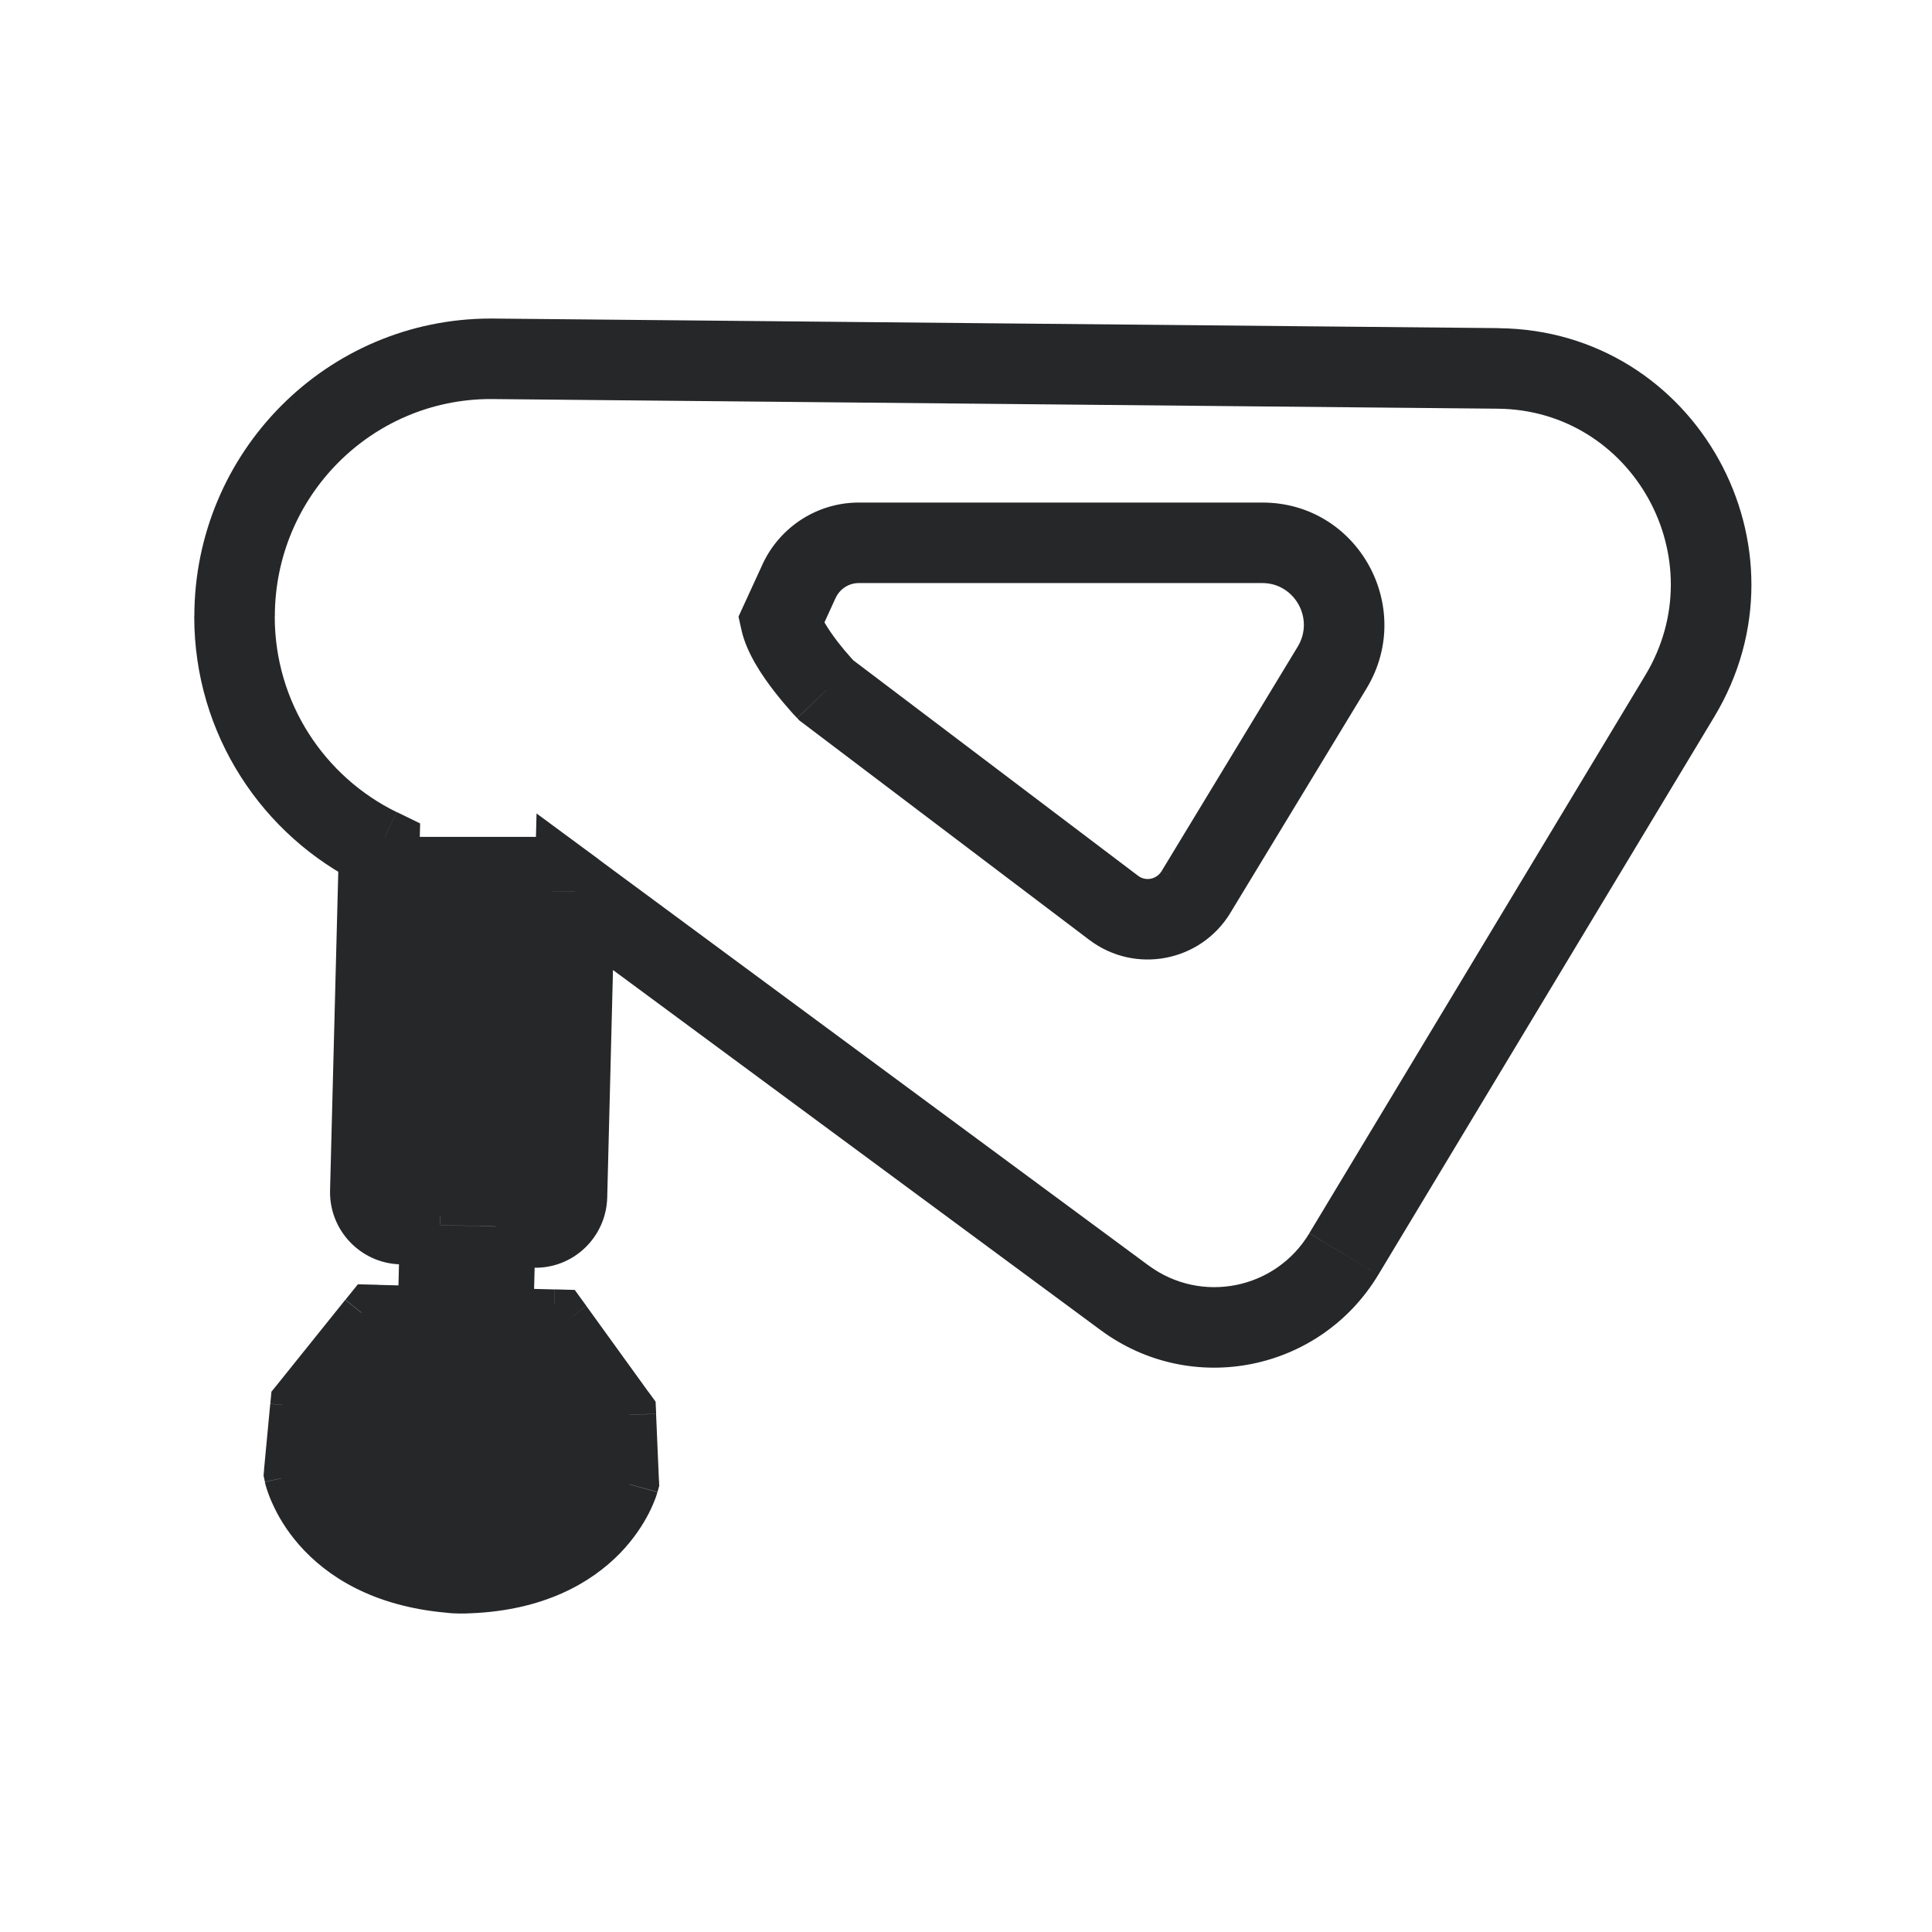 <svg xmlns="http://www.w3.org/2000/svg" width="24" height="24" fill="none" viewBox="0 0 24 24">
    <path fill="#252729" d="M16.548 8.293l.427.26-.427-.26zm-1.691 2.787l-.427-.26v.001l.427.26zm-1.023.197l-.302.399.302-.399zm-3.57-2.702l-.36.347.026.028.031.023.302-.398zm-.566-.86l-.454-.208-.07.153.036.163.488-.107zm.228-.495l-.454-.21v.001l.454.209zm8.687-2.644l-.005.5.005-.5zM6.097 4.457l.005-.5h-.005v.5zm-1.386 6.08l.5.013.008-.321-.289-.141-.219.45zm-.11 4.263l.5.013-.5-.013zm.383.405l-.013.5.013-.5zm.486.012l.5.013.012-.5-.5-.013-.012.5zm-.033 1.263l-.013.5.5.012.013-.5-.5-.012zm-.757-.02l.013-.5-.247-.006-.155.192.39.314zm-.824 1.025l-.39-.313-.094.116-.014.15.498.047zm-.077.815l-.498-.047-.007.078.017.077.488-.108zm1.805 1.234l.053-.497h-.008l-.045.497zm.118.008l.026-.499h-.03l.004.5zm.118-.002l-.019-.5h-.006l.025.5zm1.866-1.139l.482.133.021-.076-.003-.078-.5.021zm-.035-.818l.5-.021-.007-.15-.088-.121-.405.292zm-.77-1.066l.404-.293-.145-.2-.247-.007-.013.5zm-.758-.02l-.5-.013-.012.5.5.013.012-.5zm.032-1.262l.013-.5-.5-.013-.013.5.5.013zm.486.013l.014-.5-.014.5zm.403-.385l.5.013-.5-.013zm.097-3.786l.297-.402-.773-.57-.024.96.5.012zm6.832 5.045l-.297.402.297-.402zm2.722-.546l-.429-.257.429.257zm4.173-6.93l.428.258-.428-.258zm-4.748-.612l-1.69 2.787.854.519 1.691-2.787-.855-.519zm-1.69 2.787c-.064.104-.2.13-.294.057l-.604.798c.57.43 1.383.273 1.753-.337l-.856-.518zm-.294.057l-3.571-2.702-.604.797 3.571 2.703.604-.798zm-3.873-2.303l.36-.347-.002-.003-.013-.013-.048-.054c-.042-.046-.097-.111-.154-.185-.132-.171-.207-.308-.22-.365l-.976.215c.065.298.273.59.404.76.075.097.146.18.198.239.026.03.048.054.064.07.008.01.014.016.019.02l.005.007.002.002h.001l.36-.346zm-.11-.65l.227-.497-.908-.417-.228.496.909.417zm.227-.496c.053-.115.166-.186.288-.186v-1c-.515 0-.98.301-1.196.767l.908.42zm.288-.186h5.015v-1h-5.015v1zm5.015 0c.395 0 .65.44.437.791l.855.519c.611-1.008-.106-2.31-1.292-2.31v1zm2.935-3.167L6.102 3.957l-.01 1 12.516.12.01-1zm-12.52-.119c-2.038 0-3.684 1.66-3.684 3.702h1c0-1.495 1.204-2.702 2.683-2.702v-1zM2.413 7.66c0 1.466.85 2.728 2.078 3.327l.438-.898c-.897-.438-1.516-1.36-1.516-2.43h-1zm1.797 2.865l-.11 4.263 1 .026.11-4.263-1-.026zm-.11 4.263c-.012.491.375.904.87.918l.026-1c.062.002.106.052.105.108l-1-.026zm.87.918l.486.012.025-1-.485-.012-.026 1zm-.001-.5l-.032 1.262 1 .025.031-1.262-1-.026zm.48.775l-.757-.02-.026 1 .757.02.026-1zm-1.16.166l-.824 1.026.78.626.824-1.025-.78-.627zm-.932 1.292l-.077.815.996.094.076-.815-.995-.094zm.42.862l-.487.109v.002l.001.003.002.008.005.02.017.058c.015.046.037.107.07.178.063.142.168.327.334.516.342.388.912.756 1.819.838l.09-.996c-.656-.06-.988-.309-1.158-.503-.09-.101-.144-.198-.174-.266-.015-.033-.024-.059-.029-.073l-.003-.011v.004l.001.002v.001c0 .001 0 .002-.487.11zm1.806 1.234l-.053.497h.005l.012.002.038.004c.024.002.075.006.12.005l-.008-1-.028-.002-.024-.002h-.008l-.001-.001-.053.497zm.093.508c.042.002.09 0 .114 0l.038-.002h.017l-.026-.5-.025-.5-.002.001h-.007l-.025.001c-.025.001-.036 0-.033.001l-.051.999zm.163-.002c.91-.035 1.498-.373 1.86-.743.175-.18.289-.36.36-.498.036-.07.06-.129.078-.174.009-.023.015-.042.02-.058l.006-.02.003-.007v-.003-.001l.001-.001-.482-.134c-.482-.133-.481-.134-.481-.134v-.002-.002l.002-.002v-.002l-.004.011c-.005.014-.016.04-.032.072-.034.066-.093.16-.188.257-.18.184-.524.416-1.182.442l.039.999zm2.346-1.66l-.035-.818-1 .043.036.817.999-.043zm-.13-1.09l-.77-1.066-.811.585.77 1.067.811-.585zm-1.163-1.273l-.757-.02-.026 1 .757.02.026-1zm-.27.493l.032-1.262-1-.025-.032 1.261 1 .026zm-.48-.775l.485.012.026-1-.486-.012-.026 1zm.485.012c.496.014.903-.38.916-.871l-1-.026c.001-.055.047-.104.11-.102l-.026 1zm.916-.871l.096-3.786-1-.026-.096 3.786 1 .026zm-.7-3.397l6.832 5.045.594-.804-6.832-5.045-.594.804zm6.832 5.045c1.129.833 2.723.512 3.447-.69l-.857-.515c-.42.699-1.344.882-1.997.4l-.593.805zm3.447-.69l4.173-6.93-.857-.516-4.173 6.93.857.516zm4.173-6.93c1.267-2.104-.22-4.804-2.678-4.828l-.01 1c1.674.016 2.704 1.862 1.831 3.312l.857.516z"/>
    <path fill="#252729" fill-rule="evenodd" stroke="#252729" stroke-width=".208" d="M5.772 16.286H4.644L3.6 17.499v1.26s.735.955 2.172.955c1.437 0 1.942-.956 1.942-.956v-1.26l-.89-1.212H5.772z" clip-rule="evenodd"/>
    <path fill="#252729" d="M5.486 15.257H6.172V16.286H5.486z"/>
    <path fill="#252729" fill-rule="evenodd" stroke="#252729" stroke-width=".208" d="M4.5 10.5h2.25V15H4.5v-4.5z" clip-rule="evenodd"/>
</svg>

